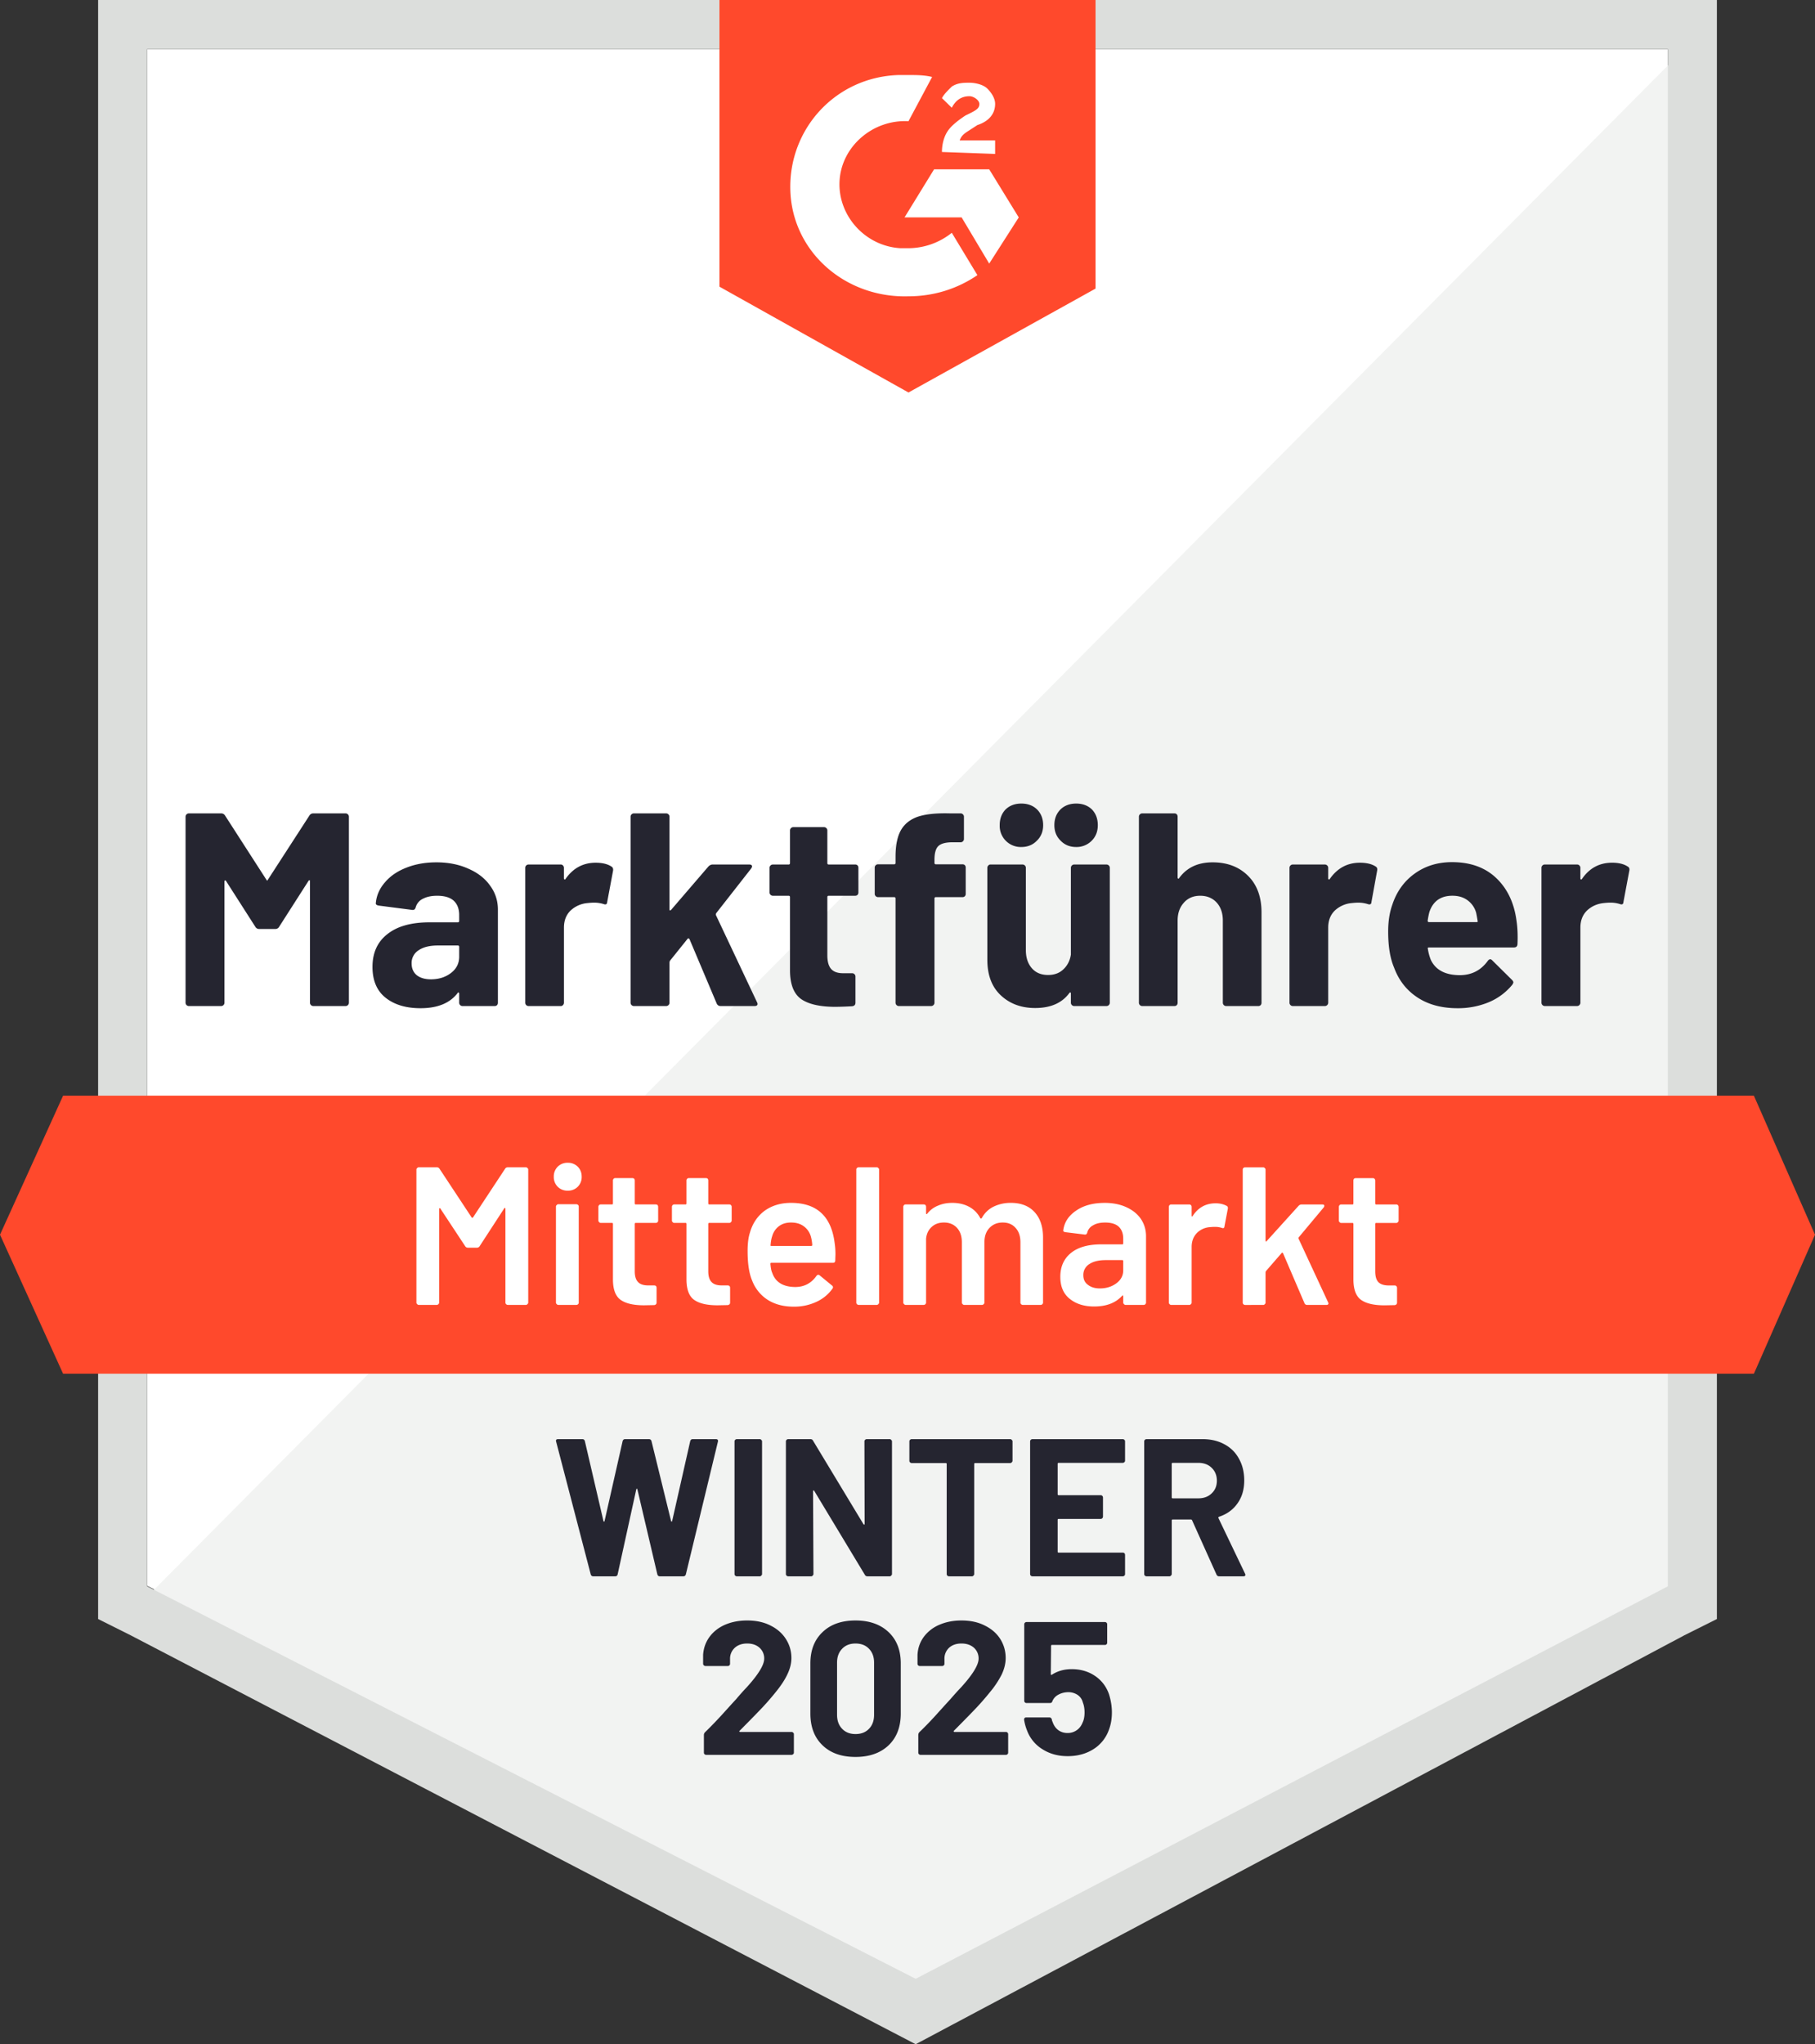 <svg xmlns="http://www.w3.org/2000/svg" width="111" height="125" fill="none" viewBox="0 0 111 125"><rect x="0" y="0" width="111" height="125" fill="#333333" stroke="none"/><title>Marktfuhrer Mittelmarkt (DE)</title><path fill="#fff" d="M9 96.97 56.4 121 102 96.97V3H9z"/><path fill="#F2F3F2" d="M103 3 8 98.64 57.242 123 103 99.6z"/><path fill="#DCDEDC" fill-rule="evenodd" d="M6 99V0h99v99l-2 1-47 25-48-25zM9 3v94l47 24 46-24V3z" clip-rule="evenodd"/><path fill="#FF492C" fill-rule="evenodd" d="M67 17.647 55.56 24 44 17.53V0h23zM57.005 4.706c-.481-.118-.963-.118-1.445-.118h-.602c-3.853.118-6.743 3.294-6.623 7.06.12 3.764 3.372 6.587 7.225 6.47 1.566 0 3.01-.47 4.215-1.294l-1.566-2.589a4.27 4.27 0 0 1-2.649.942h-.482c-2.167-.118-3.853-2-3.733-4.118s2.048-3.765 4.215-3.647zm5.299 8.588-1.807-2.941h-3.371l-1.807 2.941h3.492l1.686 2.824zm-4.697-4c0-.47.12-.941.362-1.294.24-.353.722-.706 1.083-.941l.241-.118c.482-.235.602-.353.602-.588s-.361-.47-.602-.47q-.722 0-1.084.705L57.607 6c.12-.235.362-.47.602-.706.362-.235.723-.235 1.084-.235s.843.117 1.084.353c.24.235.482.588.482.94 0 .59-.362 1.06-1.084 1.295l-.361.235-.12.078c-.296.188-.496.316-.603.628h2.168v.824z" clip-rule="evenodd"/><path fill="#FF492C" d="M107.263 67H3.858L0 75.5 3.858 84h103.405L111 75.5z"/><path fill="#252530" d="M36.294 96.39q-.13 0-.167-.12l-2.115-8.114-.012-.048q0-.108.131-.108h1.482q.12 0 .155.12l1.135 4.878q.012.047.036.047t.036-.047l1.1-4.866Q38.11 88 38.23 88h1.446q.13 0 .167.12l1.195 4.878q.012.036.035.047.024 0 .036-.047l1.1-4.866q.035-.132.155-.132h1.41q.167 0 .131.156l-1.96 8.113q-.035.12-.167.12h-1.422q-.119 0-.155-.12l-1.218-5.189q-.012-.048-.036-.048t-.036.048l-1.135 5.177q-.024.132-.156.132zm8.77 0a.15.15 0 0 1-.107-.049.13.13 0 0 1-.036-.096v-8.101a.13.13 0 0 1 .036-.096.15.15 0 0 1 .107-.048h1.398q.06 0 .096.048a.11.11 0 0 1 .047.096v8.101q0 .06-.047.096a.11.11 0 0 1-.096.048zm7.802-8.246a.13.13 0 0 1 .036-.096.15.15 0 0 1 .108-.048h1.398q.06 0 .095.048a.11.11 0 0 1 .048.096v8.101q0 .06-.048.096a.11.11 0 0 1-.095.048h-1.35q-.12 0-.168-.096l-3.094-5.13q-.024-.035-.048-.023-.024 0-.024.048l.024 5.057q0 .06-.048.096a.11.11 0 0 1-.096.048h-1.397a.15.15 0 0 1-.108-.048.13.13 0 0 1-.036-.096v-8.101a.13.13 0 0 1 .036-.096.15.15 0 0 1 .108-.048h1.35q.12 0 .167.096l3.083 5.105q.024.036.047.024.024 0 .024-.048zM61.78 88q.06 0 .096.048a.11.11 0 0 1 .047.096v1.174q0 .06-.047.096a.11.11 0 0 1-.096.048h-2.14q-.06 0-.06.06v6.723q0 .06-.047.096a.11.11 0 0 1-.096.048H58.04a.15.15 0 0 1-.108-.048.13.13 0 0 1-.035-.096v-6.723q0-.06-.06-.06h-2.08a.15.15 0 0 1-.107-.048.13.13 0 0 1-.035-.096v-1.174a.13.13 0 0 1 .035-.096.15.15 0 0 1 .108-.048zm7.025 1.306a.13.13 0 0 1-.035.096.15.15 0 0 1-.108.048h-3.919q-.06 0-.06.06v1.858q0 .06.06.06h2.569q.06 0 .096.036a.15.15 0 0 1 .047.107v1.163a.15.15 0 0 1-.047.108.13.13 0 0 1-.096.036h-2.569q-.06 0-.06.06v1.941q0 .06.06.06h3.92q.059 0 .107.036a.2.2 0 0 1 .035.108v1.162a.13.13 0 0 1-.035.096.15.15 0 0 1-.108.048h-5.52a.15.15 0 0 1-.108-.048.13.13 0 0 1-.035-.096v-8.101a.13.13 0 0 1 .035-.096.15.15 0 0 1 .108-.048h5.52q.06 0 .108.048a.13.13 0 0 1 .035.096zm5.76 7.083a.17.17 0 0 1-.168-.108l-1.493-3.32q-.024-.047-.072-.047h-1.111q-.06 0-.06.06v3.271q0 .06-.048.096a.11.11 0 0 1-.095.048H70.12a.15.15 0 0 1-.108-.048.13.13 0 0 1-.036-.096v-8.101a.13.13 0 0 1 .036-.096.15.15 0 0 1 .108-.048h3.417q.765 0 1.338.312.586.311.896.886.323.576.323 1.33 0 .816-.406 1.391-.407.588-1.135.827-.06.024-.036.084l1.625 3.392a.2.2 0 0 1 .024.071q0 .096-.132.096zM71.72 89.45q-.06 0-.06.06v2.05q0 .06.06.06h1.565q.502 0 .813-.3.322-.3.322-.78 0-.479-.322-.79-.311-.3-.813-.3zm-26.488 16.383q-.024.024-.016.048.016.024.048.024h3.144a.13.13 0 0 1 .096.04.12.12 0 0 1 .048.096v1.128a.12.12 0 0 1-.048.096.13.13 0 0 1-.096.04h-5.216a.14.14 0 0 1-.104-.04.13.13 0 0 1-.04-.096v-1.072a.24.24 0 0 1 .072-.176q.568-.552 1.16-1.208.593-.656.744-.816.32-.384.656-.736 1.056-1.168 1.056-1.736a.87.87 0 0 0-.288-.672q-.288-.256-.752-.256-.465 0-.752.256a.89.89 0 0 0-.296.696v.288a.13.13 0 0 1-.04.096.13.13 0 0 1-.096.04h-1.368a.13.13 0 0 1-.096-.04.12.12 0 0 1-.048-.096v-.544q.04-.624.4-1.112.36-.48.952-.736.6-.256 1.344-.256.825 0 1.432.312.608.304.936.824.336.528.336 1.16 0 .488-.248 1-.24.511-.728 1.104-.36.448-.776.896-.415.44-1.24 1.272zm7.088 1.6q-1.28 0-2.016-.712-.744-.712-.744-1.944v-3.064q0-1.208.744-1.912.736-.712 2.016-.712 1.272 0 2.024.712.744.704.744 1.912v3.064q0 1.231-.744 1.944-.752.712-2.024.712m0-1.4q.52 0 .824-.32.312-.32.312-.856v-3.192q0-.528-.312-.848-.304-.32-.824-.32-.511 0-.816.32-.312.32-.312.848v3.192q0 .536.312.856.305.32.816.32m6.016-.2q-.024.024-.008.048.008.024.048.024h3.144a.13.13 0 0 1 .096.04q.04.04.04.096v1.128a.13.13 0 0 1-.04.096.13.13 0 0 1-.096.04h-5.224a.13.13 0 0 1-.096-.04.13.13 0 0 1-.04-.096v-1.072q0-.104.064-.176.576-.552 1.16-1.208.593-.656.744-.816.328-.384.664-.736 1.056-1.168 1.056-1.736a.87.87 0 0 0-.288-.672q-.295-.256-.76-.256t-.752.256a.9.9 0 0 0-.288.696v.288a.13.13 0 0 1-.04.096.14.14 0 0 1-.104.04h-1.368a.13.13 0 0 1-.096-.04.13.13 0 0 1-.04-.096v-.544q.032-.624.392-1.112a2.3 2.3 0 0 1 .96-.736q.6-.256 1.336-.256.825 0 1.432.312.615.304.944.824.328.528.328 1.16 0 .488-.24 1a5.7 5.7 0 0 1-.736 1.104q-.36.448-.776.896-.415.44-1.24 1.272zm9.488-2.232q.176.569.176 1.104 0 .592-.184 1.072a2.3 2.3 0 0 1-.936 1.176q-.68.432-1.584.432-.88 0-1.544-.424a2.27 2.27 0 0 1-.944-1.152 3 3 0 0 1-.176-.64v-.024q0-.128.136-.128h1.408q.112 0 .152.128a.4.4 0 0 0 .032.12.4.4 0 0 1 .032.08q.12.304.352.464t.544.16a.94.94 0 0 0 .568-.176q.24-.168.36-.48.112-.232.112-.608 0-.336-.104-.6a.77.77 0 0 0-.32-.464 1 1 0 0 0-.568-.168q-.328 0-.608.152a.78.78 0 0 0-.368.4q-.032.112-.152.112h-1.424a.14.14 0 0 1-.104-.04.13.13 0 0 1-.04-.096v-4.68q0-.056.04-.096a.14.14 0 0 1 .104-.04h4.792a.13.13 0 0 1 .096.04q.04.04.04.096v1.128a.13.13 0 0 1-.04.096.13.13 0 0 1-.096.04h-3.24q-.056 0-.056.064l-.016 1.712q0 .08.072.04.52-.336 1.208-.336.808 0 1.416.408.616.416.864 1.128"/><path fill="#fff" d="M30.886 71.473a.19.19 0 0 1 .169-.096h1.106q.06 0 .096.048a.11.11 0 0 1 .048.096v8.126q0 .06-.048.096a.11.11 0 0 1-.096.049h-1.106a.15.15 0 0 1-.108-.049.13.13 0 0 1-.037-.096v-5.734q0-.036-.024-.048-.036-.012-.048.024l-1.502 2.308a.19.19 0 0 1-.169.096h-.553a.19.19 0 0 1-.168-.096l-1.515-2.296q-.012-.036-.036-.024-.036.012-.036.048v5.722q0 .06-.048.096a.11.11 0 0 1-.096.049H25.61a.11.11 0 0 1-.096-.049.11.11 0 0 1-.048-.096v-8.126q0-.06.048-.096a.11.11 0 0 1 .096-.048h1.106q.108 0 .168.096l1.96 2.97q.024.023.048.023t.036-.024zm3.835 1.334a.83.83 0 0 1-.613-.24.83.83 0 0 1-.24-.613.83.83 0 0 1 .24-.613.83.83 0 0 1 .613-.24.83.83 0 0 1 .613.24q.24.24.24.613a.83.83 0 0 1-.24.613.83.83 0 0 1-.613.24m-.577 6.985a.11.11 0 0 1-.096-.049.11.11 0 0 1-.048-.096v-5.866q0-.06.048-.096a.11.11 0 0 1 .096-.048h1.106a.15.15 0 0 1 .108.048.13.13 0 0 1 .036.096v5.866a.13.13 0 0 1-.036.096.15.15 0 0 1-.108.049zm6.107-5.157a.13.13 0 0 1-.036.096.15.15 0 0 1-.108.048H38.88q-.06 0-.06.06v2.897q0 .457.204.661.192.204.625.204h.36q.06 0 .109.037a.2.2 0 0 1 .036.108v.901q0 .132-.144.157l-.626.012q-.949 0-1.418-.325-.47-.324-.48-1.226v-3.426q0-.06-.061-.06h-.685a.11.11 0 0 1-.096-.048.12.12 0 0 1-.049-.096v-.842a.15.15 0 0 1 .049-.108.13.13 0 0 1 .096-.036h.685q.06 0 .06-.06v-1.407a.15.15 0 0 1 .048-.108.13.13 0 0 1 .096-.036h1.046q.06 0 .108.036a.2.2 0 0 1 .037.108v1.407q0 .06.06.06h1.226q.06 0 .108.036a.2.2 0 0 1 .036.108zm4.496 0q0 .06-.048.096a.11.11 0 0 1-.096.048h-1.227q-.06 0-.06.06v2.897q0 .457.205.661.192.204.625.204h.36q.06 0 .109.037a.2.2 0 0 1 .036.108v.901q0 .132-.145.157l-.625.012q-.949 0-1.418-.325-.47-.324-.48-1.226v-3.426q0-.06-.061-.06h-.685a.11.11 0 0 1-.096-.048.11.11 0 0 1-.048-.096v-.842a.15.15 0 0 1 .048-.108.13.13 0 0 1 .096-.036h.685q.06 0 .06-.06v-1.407a.15.15 0 0 1 .048-.108.13.13 0 0 1 .096-.036h1.046q.06 0 .108.036a.2.2 0 0 1 .036.108v1.407q0 .06.06.06h1.227a.13.13 0 0 1 .096.036.15.15 0 0 1 .048.108zm6.3 1.394q.047.3.047.673l-.012.373q0 .144-.144.144h-3.763q-.06 0-.06.06.036.397.108.541.29.866 1.407.878.818 0 1.298-.673.048-.073.12-.073.048 0 .084.036l.746.614q.108.084.036.192a2.45 2.45 0 0 1-.998.817 3.2 3.2 0 0 1-1.37.289q-.937 0-1.6-.42a2.43 2.43 0 0 1-.949-1.179q-.276-.65-.276-1.803 0-.698.144-1.13.24-.842.901-1.335.674-.48 1.611-.48 2.37 0 2.67 2.476m-2.67-1.274q-.444 0-.745.228a1.16 1.16 0 0 0-.409.613q-.072.204-.096.53-.024.06.048.06h2.44q.06 0 .06-.06a2.3 2.3 0 0 0-.071-.458 1.16 1.16 0 0 0-.433-.673q-.313-.24-.794-.24m4.136 5.037a.15.15 0 0 1-.108-.049.13.13 0 0 1-.037-.096v-8.126a.13.13 0 0 1 .036-.096.15.15 0 0 1 .109-.048h1.106q.06 0 .096.048a.11.11 0 0 1 .048.096v8.126q0 .06-.048.096a.11.11 0 0 1-.096.049zm9.304-6.24q.925 0 1.443.553.529.565.529 1.563v3.98a.13.13 0 0 1-.036.096.15.15 0 0 1-.109.048h-1.093a.15.15 0 0 1-.109-.049.13.13 0 0 1-.036-.096v-3.69q0-.553-.3-.878-.289-.324-.782-.324-.492 0-.805.324-.313.325-.313.866v3.702q0 .06-.048.096a.11.11 0 0 1-.096.049h-1.094a.11.11 0 0 1-.096-.049.11.11 0 0 1-.048-.096v-3.69q0-.553-.3-.878-.301-.324-.794-.324-.457 0-.745.264-.3.264-.349.721v3.907a.13.13 0 0 1-.036.096.15.15 0 0 1-.108.049h-1.106a.11.11 0 0 1-.096-.049.11.11 0 0 1-.048-.096v-5.854a.15.15 0 0 1 .048-.108.13.13 0 0 1 .096-.036h1.106q.06 0 .108.036a.2.2 0 0 1 .036.108v.397q0 .036.024.048t.048-.024q.265-.337.661-.493.385-.168.866-.168.588 0 1.034.24.444.24.685.697.036.048.084 0 .264-.48.733-.709a2.36 2.36 0 0 1 1.046-.228m5.734 0q.757 0 1.335.265.576.264.89.721.312.47.312 1.058v4.051a.13.13 0 0 1-.036.096.15.15 0 0 1-.108.049h-1.106a.11.11 0 0 1-.097-.049.11.11 0 0 1-.048-.096v-.384q0-.036-.024-.048-.024 0-.048.024-.589.648-1.707.649-.901 0-1.478-.457-.59-.457-.59-1.358 0-.937.662-1.467.65-.517 1.839-.517h1.286q.06 0 .06-.06v-.289q0-.469-.276-.733-.275-.252-.83-.252-.457 0-.733.168a.68.68 0 0 0-.36.445q-.037.144-.169.12l-1.166-.144a.4.4 0 0 1-.108-.036q-.036-.036-.024-.085.096-.733.793-1.202.685-.468 1.731-.468m-.288 5.23q.589 0 1.01-.313.42-.312.42-.793v-.565q0-.06-.06-.06h-1.01q-.637 0-.997.24a.77.77 0 0 0-.373.685q0 .385.288.59.277.216.722.216m7.08-5.205q.385 0 .673.156.097.048.073.18l-.205 1.082q-.012.144-.168.084a1.3 1.3 0 0 0-.42-.06q-.157 0-.241.012a1.25 1.25 0 0 0-.842.349q-.336.337-.336.865v3.402q0 .06-.048.096a.11.11 0 0 1-.096.049h-1.107a.11.11 0 0 1-.096-.049.11.11 0 0 1-.048-.096v-5.854a.15.15 0 0 1 .048-.108.13.13 0 0 1 .096-.036h1.106a.13.13 0 0 1 .097.036.15.15 0 0 1 .048.108v.54q0 .05.024.049.012.012.036-.024.505-.78 1.406-.781m1.804 6.215a.15.15 0 0 1-.109-.049.13.13 0 0 1-.036-.096v-8.126a.13.13 0 0 1 .036-.096.15.15 0 0 1 .109-.048h1.105q.06 0 .097.048a.11.11 0 0 1 .048.096v4.34q0 .036.024.048t.048-.024l1.947-2.152a.25.25 0 0 1 .18-.084h1.275q.12 0 .12.084a.2.2 0 0 1-.036.096l-1.527 1.827q-.036.036-.012.084l1.803 3.883a.2.2 0 0 1 .025.072q0 .097-.133.097h-1.166a.17.17 0 0 1-.168-.109l-1.31-3.053q-.012-.024-.048-.036-.024 0-.037.024l-.961 1.106a.2.2 0 0 0-.024.084v1.84q0 .06-.048.096a.11.11 0 0 1-.097.048zm9.388-5.157q0 .06-.048.096a.11.11 0 0 1-.096.048h-1.226q-.06 0-.06.06v2.897q0 .457.192.661.204.204.637.204h.36a.13.13 0 0 1 .097.037.15.15 0 0 1 .048.108v.901q0 .132-.144.157l-.625.012q-.95 0-1.419-.325-.469-.324-.48-1.226v-3.426q0-.06-.06-.06h-.686a.11.11 0 0 1-.096-.048.11.11 0 0 1-.048-.096v-.842a.15.15 0 0 1 .048-.108.13.13 0 0 1 .096-.036h.685q.06 0 .06-.06v-1.407q0-.06.036-.108a.2.2 0 0 1 .109-.036h1.045a.13.13 0 0 1 .097.036.15.15 0 0 1 .048.108v1.407q0 .06.06.06h1.226a.13.13 0 0 1 .096.036.15.15 0 0 1 .048.108z"/><path fill="#252530" d="M18.922 49.87a.27.27 0 0 1 .24-.133h1.972q.084 0 .144.06t.06.144v11.372q0 .084-.06.145a.2.2 0 0 1-.144.06h-1.972a.2.2 0 0 1-.144-.06.2.2 0 0 1-.06-.145v-7.417q0-.072-.036-.072-.026 0-.06.048l-1.792 2.801a.26.26 0 0 1-.228.132h-.998a.26.26 0 0 1-.228-.132l-1.791-2.8q-.037-.05-.06-.037-.037.012-.037.072v7.405q0 .084-.06.145a.2.2 0 0 1-.144.06h-1.971a.2.2 0 0 1-.145-.06.2.2 0 0 1-.06-.145V49.941q0-.084.06-.144t.145-.06h1.971q.156 0 .24.132l2.525 3.92q.048.106.096 0zm7.765 2.86q1.095 0 1.948.385.865.372 1.334 1.034.48.648.481 1.466v5.698a.22.22 0 0 1-.048.145.2.2 0 0 1-.144.06h-1.972a.2.2 0 0 1-.144-.06.2.2 0 0 1-.06-.145v-.553a.08.08 0 0 0-.036-.072q-.036-.012-.06.036-.71.927-2.272.926-1.323 0-2.128-.637t-.806-1.887q0-1.299.914-2.008.902-.72 2.585-.721h1.719q.084 0 .084-.084v-.361q0-.566-.337-.878-.335-.3-1.01-.3-.517 0-.865.18a.83.83 0 0 0-.445.517q-.048.192-.216.168l-2.044-.264q-.204-.036-.18-.156.06-.698.565-1.275.492-.576 1.31-.89.817-.324 1.827-.324m-.336 7.153q.721 0 1.226-.385.505-.384.505-.998v-.6q0-.085-.084-.085h-1.215q-.756 0-1.178.289a.92.92 0 0 0-.432.805q0 .457.312.721.324.253.866.253m10.074-7.129q.612 0 .961.229.132.072.108.252l-.36 1.923q-.012.205-.229.12a1.9 1.9 0 0 0-.589-.083q-.144 0-.372.024a1.74 1.74 0 0 0-1.034.444q-.42.398-.42 1.058v4.592q0 .084-.061.145a.16.16 0 0 1-.132.06h-1.972a.2.2 0 0 1-.144-.06.2.2 0 0 1-.06-.145v-8.246q0-.084.06-.144t.144-.06h1.972q.084 0 .132.06.06.06.06.144v.637q0 .06.036.072t.048-.012q.697-1.01 1.852-1.01m2.344 8.764a.2.2 0 0 1-.145-.06.2.2 0 0 1-.06-.145V49.941q0-.084.06-.144t.145-.06h1.971q.084 0 .144.06t.06.144v5.674q0 .048.025.048.036.012.072-.024l2.284-2.656q.12-.12.252-.12h2.248q.168 0 .168.12 0 .048-.06.132l-2.127 2.717q-.036.06-.024.12l2.512 5.325a.3.3 0 0 1 .036.108q0 .133-.192.133H44.07a.25.25 0 0 1-.24-.157l-1.66-3.93a.12.12 0 0 0-.06-.048q-.047 0-.06.023l-1.081 1.347a.4.4 0 0 0-.025.108v2.452q0 .084-.06.145a.2.2 0 0 1-.144.06zm13.728-6.949a.22.22 0 0 1-.048.145.2.2 0 0 1-.144.06h-1.623q-.084 0-.084.084v3.558q0 .565.228.83.228.264.733.264h.553q.084 0 .145.06t.06.145v1.598q0 .193-.205.217a23 23 0 0 1-1.01.036q-1.394 0-2.08-.457-.696-.469-.708-1.743v-4.508q0-.084-.085-.084h-.961a.2.2 0 0 1-.145-.06.2.2 0 0 1-.06-.145v-1.502q0-.084.06-.144t.145-.06h.961q.084 0 .085-.085v-1.995q0-.084.06-.145t.144-.06h1.875q.084 0 .145.06t.06.145v1.995q0 .084.084.084h1.623q.084 0 .144.06.048.06.048.145zm6.371-1.719q.084 0 .145.06.048.06.048.145v1.599a.22.22 0 0 1-.048.144.2.2 0 0 1-.145.06h-1.635q-.084 0-.084.084v6.371q0 .084-.06.145a.2.2 0 0 1-.144.06h-1.972a.2.2 0 0 1-.144-.06.2.2 0 0 1-.06-.145v-6.37q0-.085-.084-.085h-.986a.2.2 0 0 1-.144-.06.2.2 0 0 1-.06-.144v-1.6q0-.082.06-.144.06-.06.144-.06h.986q.084 0 .084-.084v-.372q0-1.047.325-1.623.324-.577 1.033-.83.721-.24 1.984-.204h.637q.084 0 .144.06t.06.144V51.3q0 .084-.06.144a.2.2 0 0 1-.144.06h-.553q-.59.012-.817.24-.23.229-.229.842v.18q0 .084.084.084zm6.624.217q0-.084.06-.144t.144-.06h1.972q.084 0 .144.06t.06.144v8.246q0 .084-.06.145a.2.2 0 0 1-.144.06h-1.972a.2.2 0 0 1-.144-.06.2.2 0 0 1-.06-.145v-.565q0-.06-.036-.06-.024-.012-.06.036-.673.915-2.092.914-1.274 0-2.104-.781-.817-.77-.817-2.164v-5.626q0-.084.06-.144a.16.16 0 0 1 .132-.06h1.96q.084 0 .144.06t.06.144v5.037q0 .673.36 1.094.361.42.999.42.577 0 .937-.348.373-.349.457-.902zm.325-1.274q-.578 0-.95-.385-.385-.373-.385-.95 0-.588.373-.962.372-.36.962-.36.588 0 .961.36.36.374.36.962 0 .577-.372.95a1.3 1.3 0 0 1-.95.385m-3.354 0a1.29 1.29 0 0 1-1.323-1.335q0-.588.36-.962.374-.36.963-.36t.961.36q.373.374.373.962 0 .577-.385.95-.372.384-.95.385m11.696.937q1.347 0 2.176.83.818.817.818 2.236v5.517a.22.22 0 0 1-.049.145.2.2 0 0 1-.144.06H74.99a.2.2 0 0 1-.145-.06.2.2 0 0 1-.06-.145v-5.025q0-.672-.372-1.093-.385-.42-1.01-.421-.626 0-.998.42-.385.422-.385 1.094v5.025a.22.22 0 0 1-.048.145.2.2 0 0 1-.144.06h-1.971a.2.2 0 0 1-.145-.06.2.2 0 0 1-.06-.145V49.941q0-.084.06-.144t.145-.06h1.971q.084 0 .144.06.048.06.048.144v3.715a.08.08 0 0 0 .037.072q.036.012.048-.024.698-.974 2.055-.974m9.004.024q.614 0 .962.229.132.072.096.252l-.349 1.923q-.011.205-.24.12a1.9 1.9 0 0 0-.589-.083q-.132 0-.36.024a1.74 1.74 0 0 0-1.034.444q-.42.398-.421 1.058v4.592q0 .084-.06.145a.2.2 0 0 1-.145.06h-1.959a.2.2 0 0 1-.144-.06.2.2 0 0 1-.06-.145v-8.246q0-.084.06-.144t.144-.06h1.96q.084 0 .144.06t.06.144v.637q0 .06.036.072t.048-.012q.697-1.01 1.851-1.01m9.581 3.547q.096.636.06 1.43-.012.204-.216.204h-5.193q-.108 0-.072.085.048.336.18.673.445.937 1.791.937 1.07-.012 1.695-.877.072-.096.156-.096.049 0 .12.072l1.203 1.19q.084.084.084.156a.5.5 0 0 1-.06.133 3.7 3.7 0 0 1-1.43 1.07 4.9 4.9 0 0 1-1.924.372q-1.443 0-2.44-.65-1.01-.66-1.443-1.838-.36-.842-.36-2.2 0-.925.252-1.635.396-1.203 1.358-1.9.975-.709 2.296-.709 1.683 0 2.705.974 1.022.975 1.238 2.608m-3.919-1.527q-1.07 0-1.406.986-.06.216-.108.54 0 .085.084.085h2.909q.096 0 .06-.084a9 9 0 0 0-.084-.47 1.4 1.4 0 0 0-.53-.78q-.372-.277-.925-.277m9.762-2.02q.6 0 .95.229.143.072.107.252l-.36 1.923q-.012.205-.229.12a1.9 1.9 0 0 0-.589-.083q-.132 0-.372.024-.602.06-1.022.444-.42.398-.42 1.058v4.592q0 .084-.061.145a.2.2 0 0 1-.144.06h-1.972a.2.2 0 0 1-.144-.06.2.2 0 0 1-.06-.145v-8.246q0-.084.06-.144t.144-.06h1.972q.084 0 .144.06t.06.144v.637q0 .06.024.072.036.012.06-.012.685-1.01 1.852-1.01"/></svg>